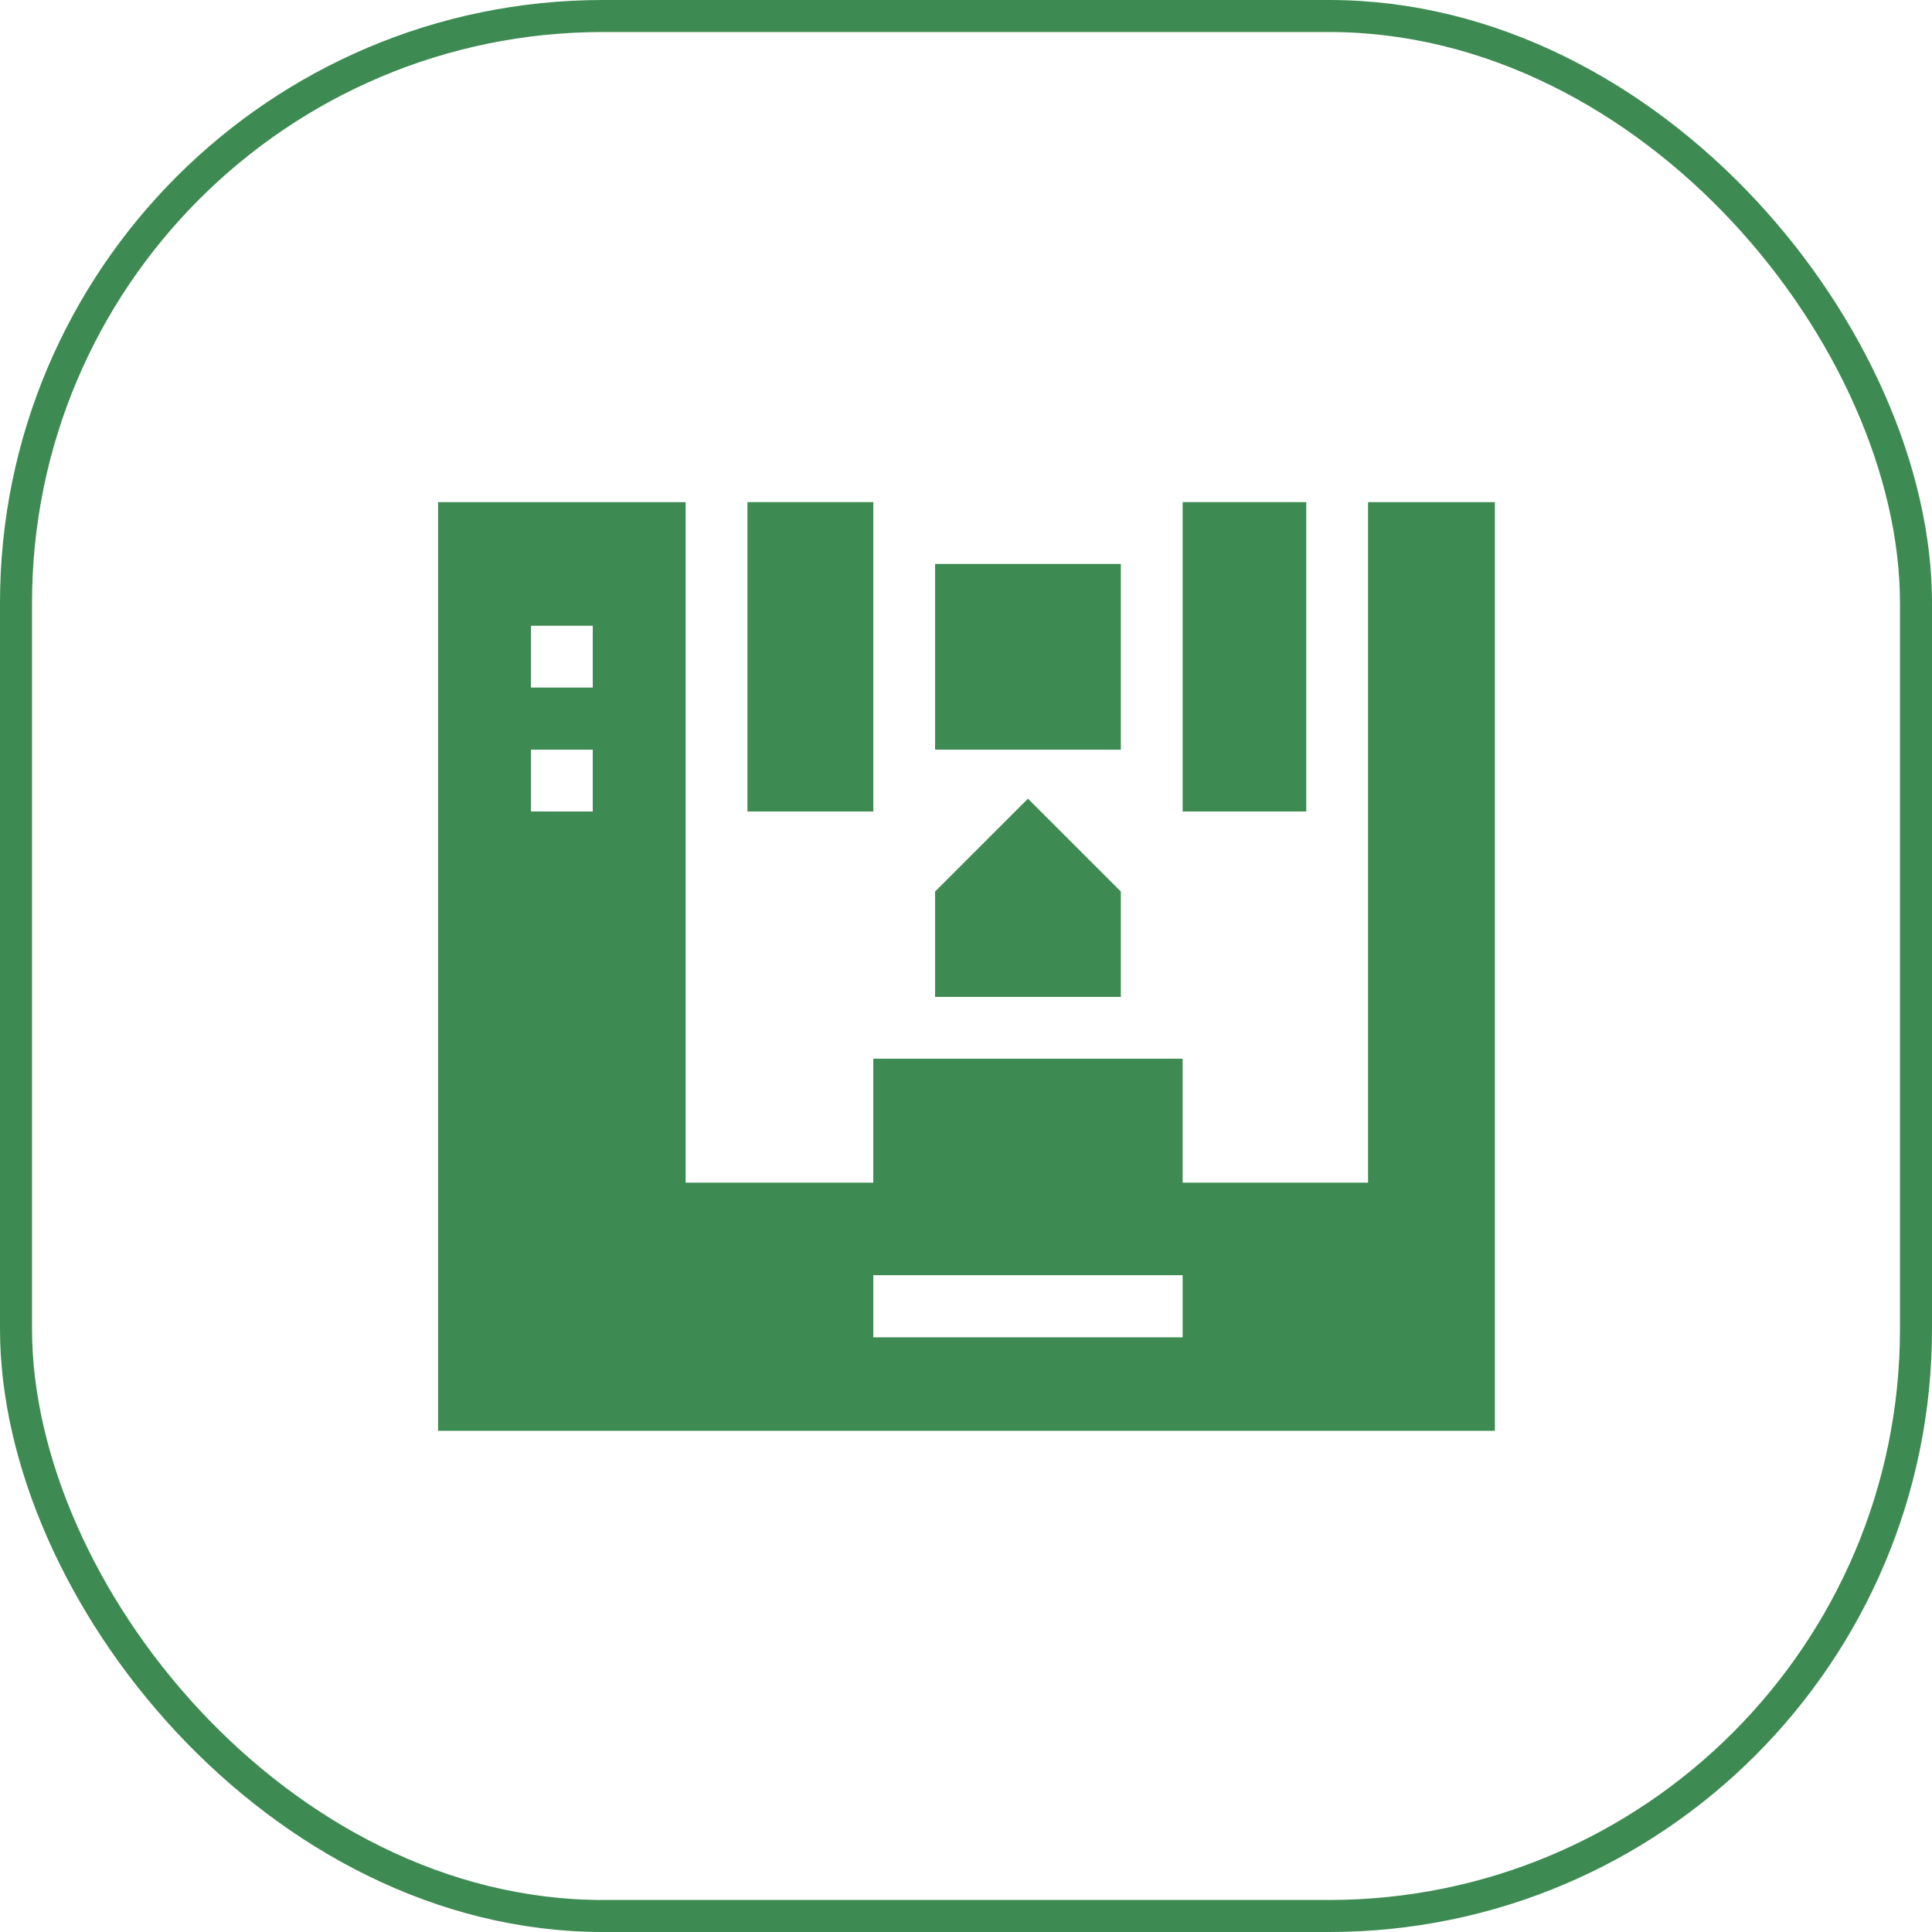 <svg xmlns="http://www.w3.org/2000/svg" viewBox="0 0 60.33 60.33"><defs><style>.cls-1{fill:none;stroke:#3d8b52;stroke-miterlimit:10;}.cls-2{fill:#3d8a52;}</style></defs><title>icon-Rapid CNC Prototyping &amp;amp; Sampling</title><g id="图层_2" data-name="图层 2"><g id="图层_1-2" data-name="图层 1"><rect class="cls-1" x="0.5" y="0.5" width="59.33" height="59.33" rx="18.33"/><path class="cls-2" d="M36.93,15.68h3.86v9.66H36.93Z"/><path class="cls-2" d="M23.34,15.68h3.93v9.66H23.34Z"/><path class="cls-2" d="M29.2,17.61H35v5.8H29.2Z"/><path class="cls-2" d="M35,27.84l-2.9-2.9-2.9,2.9v3.29H35Z"/><path class="cls-2" d="M42.72,36.93H36.93V33.06H27.27v3.87H21.41V15.68H13.68v29h33v-29H42.72ZM18.51,25.34H16.58V23.41h1.93Zm0-3.87H16.58V19.54h1.93ZM36.93,41.76H27.27V39.82h9.66Z"/></g></g></svg>